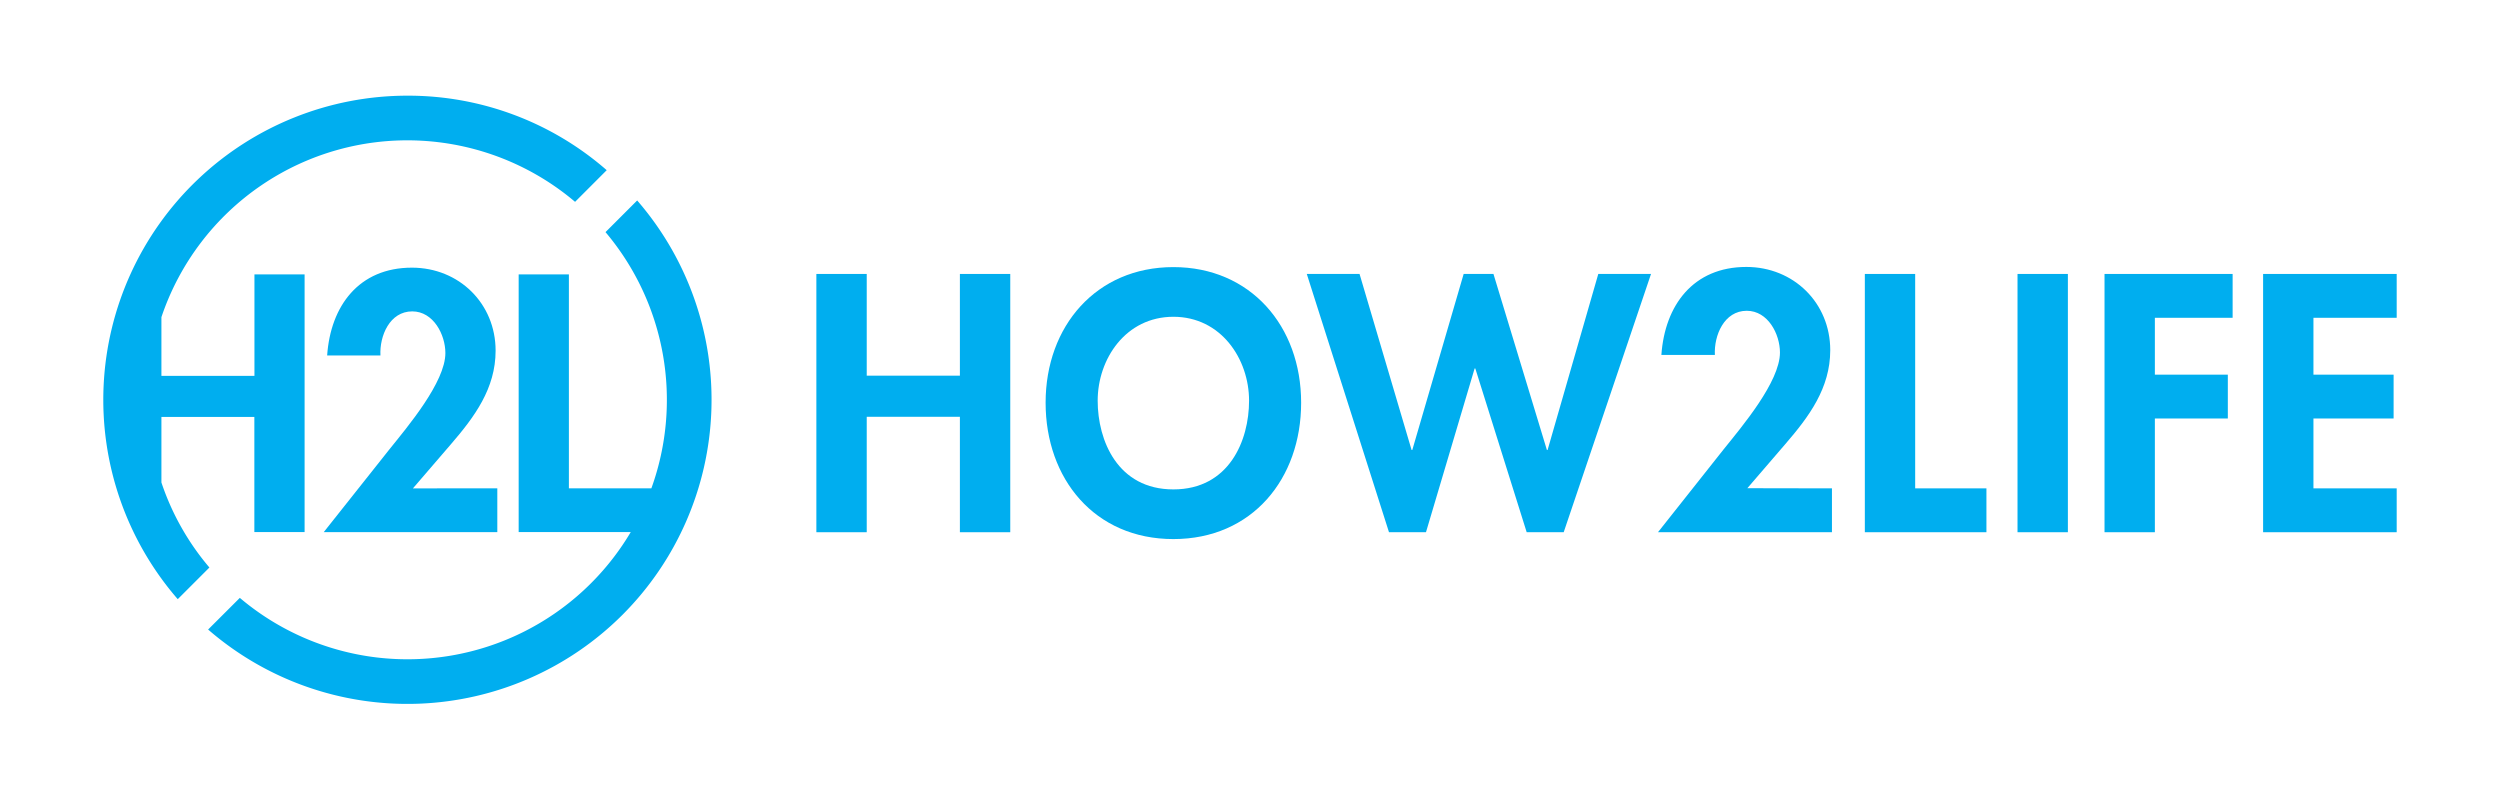 <svg id="Layer_1" data-name="Layer 1" xmlns="http://www.w3.org/2000/svg" viewBox="0 0 1084.13 342.77"><defs><style>.cls-1{fill:#00aeef;}</style></defs><title>How2Life-Horizontal.svg</title><g id="Horizontal_Official" data-name="Horizontal Official"><g id="HOW2LIFE_official" data-name="HOW2LIFE official"><polygon class="cls-1" points="416.26 162.91 416.26 118.8 438.1 118.8 438.1 230.8 416.26 230.8 416.26 180.74 375.86 180.74 375.86 230.8 354.02 230.8 354.02 118.8 375.86 118.8 375.86 162.91 416.26 162.91"/><path class="cls-1" d="M508.84,233.77c-34.17,0-55.41-26.15-55.41-59.12,0-33.27,22-58.82,55.41-58.82s55.4,25.55,55.4,58.82C564.24,207.62,543,233.77,508.84,233.77Zm0-96.4c-20.65,0-32.83,18.27-32.83,36.39,0,17.23,8.62,38.47,32.83,38.47s32.82-21.24,32.82-38.47C541.66,155.64,529.48,137.37,508.84,137.37Z"/><polygon class="cls-1" points="612.14 195.15 612.44 195.15 634.72 118.8 647.64 118.8 670.82 195.15 671.11 195.15 693.1 118.8 715.97 118.8 678.1 230.8 662.05 230.8 639.77 159.79 639.47 159.79 618.38 230.8 602.34 230.8 566.69 118.8 589.57 118.8 612.14 195.15"/><path class="cls-1" d="M794.43,211.78v19H719l28.52-36c7.88-9.8,24.36-29.26,24.36-41.89,0-8-5.19-18.12-14.4-18.12-9.81,0-14.26,10.69-13.82,19.16H720.46c1.49-21.54,13.81-38.17,36.84-38.17,20.5,0,36.39,15.59,36.39,36.09,0,16.49-9.21,28.82-19.46,40.7l-16.49,19.16Z"/><polygon class="cls-1" points="830.52 211.78 861.42 211.78 861.42 230.8 808.69 230.8 808.69 118.8 830.52 118.8 830.52 211.78"/><rect class="cls-1" x="874.9" y="118.8" width="21.84" height="112"/><polygon class="cls-1" points="934.46 137.81 934.46 162.47 966.1 162.47 966.1 181.48 934.46 181.48 934.46 230.8 912.63 230.8 912.63 118.8 968.18 118.8 968.18 137.81 934.46 137.81"/><polygon class="cls-1" points="1003.23 137.81 1003.23 162.47 1037.99 162.47 1037.99 181.48 1003.23 181.48 1003.23 211.78 1039.33 211.78 1039.33 230.8 981.4 230.8 981.4 118.8 1039.33 118.8 1039.33 137.81 1003.23 137.81"/></g><path class="cls-1" d="M215.66,211.76v19H140.39l28.45-35.86c7.85-9.78,24.3-29.19,24.3-41.79,0-8-5.19-18.08-14.37-18.08-9.79,0-14.23,10.67-13.79,19.12H141.87c1.48-21.49,13.78-38.08,36.75-38.08,20.45,0,36.3,15.56,36.3,36,0,16.45-9.19,28.75-19.41,40.61l-16.45,19.11Z"/><path class="cls-1" d="M176.69,41.49A131.89,131.89,0,0,0,77.08,259.83L90.81,246.1A111.37,111.37,0,0,1,70,209.23V180.79h40.3v49.94h21.79V119H110.34v44H70V137.53a112.5,112.5,0,0,1,179.38-50l13.72-13.73A130.89,130.89,0,0,0,176.69,41.49Z"/><path class="cls-1" d="M276.31,86.93l-13.73,13.73a112.76,112.76,0,0,1,19.89,111.1H246.7V119H224.92V230.73h48.61A112.56,112.56,0,0,1,104,259.27L90.25,273A131.9,131.9,0,0,0,276.31,86.93Z"/></g></svg>